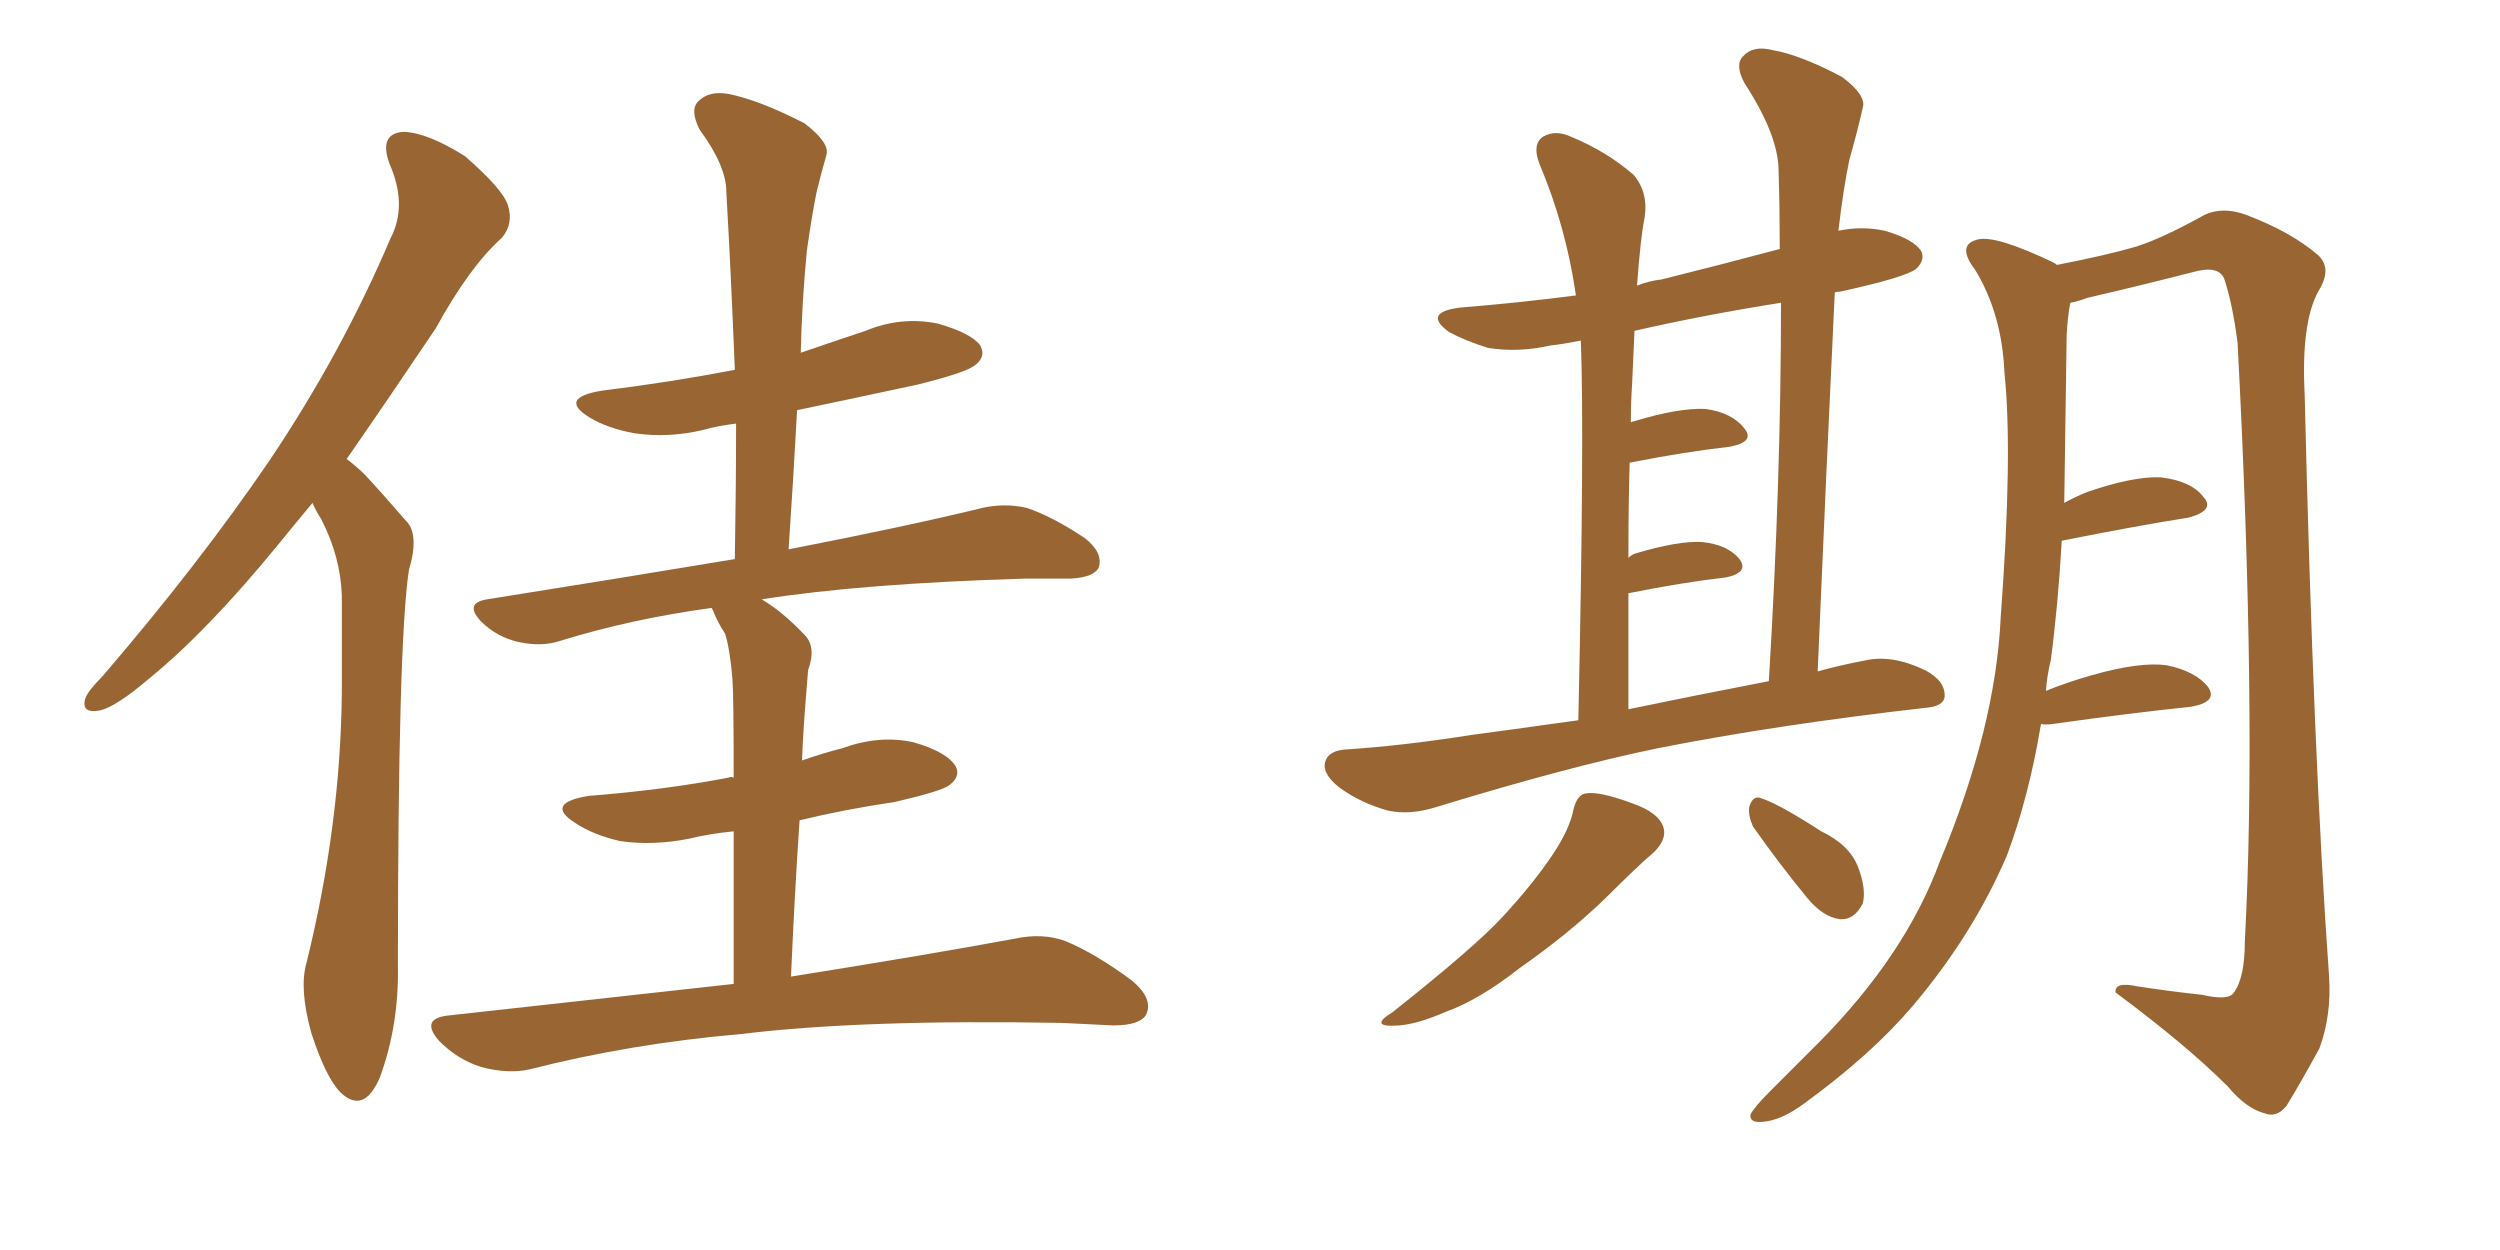 <svg xmlns="http://www.w3.org/2000/svg" xmlns:xlink="http://www.w3.org/1999/xlink" width="300" height="150"><path fill="#996633" padding="10" d="M37.50 60.35L37.50 60.35Q35.30 62.99 33.40 65.33L33.40 65.33Q24.90 75.73 17.87 81.45L17.87 81.45Q13.92 84.81 12.01 85.25L12.01 85.25Q9.67 85.69 10.25 83.79L10.25 83.79Q10.55 82.91 12.30 81.15L12.30 81.15Q23.88 67.68 32.37 55.22L32.37 55.22Q41.02 42.33 46.88 28.56L46.88 28.56Q48.93 24.61 46.73 19.63L46.73 19.63Q45.41 15.97 48.49 15.82L48.49 15.82Q51.42 15.97 55.81 18.75L55.81 18.75Q60.35 22.71 60.94 24.61L60.94 24.61Q61.67 26.81 60.21 28.56L60.21 28.56Q56.40 31.93 52.29 39.40L52.29 39.40Q46.58 47.90 41.60 55.08L41.60 55.08Q42.77 55.96 43.80 56.98L43.80 56.98Q45.85 59.18 48.63 62.40L48.63 62.40Q50.39 64.01 49.07 68.41L49.07 68.41Q47.75 77.05 47.75 115.72L47.75 115.72Q47.90 123.05 45.56 129.35L45.56 129.35Q43.65 133.74 40.87 131.10L40.87 131.10Q39.11 129.35 37.35 123.93L37.35 123.93Q35.89 118.65 36.77 115.58L36.77 115.58Q40.87 99.02 41.02 83.06L41.02 83.06Q41.02 77.34 41.02 71.48L41.02 71.48Q40.87 66.80 38.53 62.26L38.53 62.26Q37.94 61.38 37.50 60.35ZM88.04 118.07L88.04 118.07L88.04 118.07Q88.04 107.23 88.04 99.76L88.04 99.76Q85.11 100.05 82.76 100.63L82.76 100.63Q78.37 101.51 74.41 100.93L74.41 100.93Q71.19 100.20 68.99 98.73L68.99 98.73Q65.33 96.39 70.61 95.51L70.61 95.51Q79.83 94.78 87.45 93.31L87.45 93.31Q87.60 93.16 88.04 93.31L88.04 93.31Q88.04 83.35 87.89 81.45L87.89 81.45Q87.60 77.93 87.01 76.03L87.01 76.03Q86.13 74.71 85.55 73.24L85.55 73.24Q85.40 72.95 85.40 72.95L85.40 72.95Q75.73 74.27 67.24 76.90L67.24 76.90Q65.04 77.64 62.26 77.05L62.26 77.05Q59.62 76.46 57.71 74.56L57.71 74.56Q55.66 72.36 58.45 71.92L58.45 71.92Q74.12 69.43 88.18 67.09L88.18 67.09Q88.33 58.45 88.33 50.83L88.33 50.83Q85.99 51.12 84.52 51.56L84.52 51.56Q80.27 52.59 76.17 52.00L76.17 52.00Q72.95 51.42 70.75 50.10L70.75 50.10Q66.94 47.75 72.22 46.88L72.22 46.88Q80.57 45.85 88.18 44.38L88.18 44.38Q87.74 33.25 87.16 23.00L87.16 23.00Q87.16 19.92 83.94 15.53L83.94 15.53Q82.76 13.18 83.79 12.16L83.79 12.16Q85.11 10.84 87.45 11.28L87.45 11.28Q91.11 12.01 96.53 14.79L96.53 14.79Q99.61 17.14 99.17 18.60L99.17 18.60Q98.58 20.65 98.00 23.00L98.00 23.00Q97.41 25.93 96.83 30.03L96.83 30.03Q96.24 36.04 96.09 42.33L96.09 42.33Q99.90 41.02 103.86 39.70L103.86 39.70Q108.11 37.94 112.50 38.82L112.50 38.82Q116.60 39.99 117.63 41.46L117.63 41.46Q118.36 42.77 117.04 43.80L117.04 43.80Q116.02 44.68 110.16 46.14L110.16 46.14Q102.69 47.75 95.65 49.22L95.65 49.22Q95.21 57.42 94.63 65.92L94.63 65.92Q108.98 63.13 117.92 60.94L117.92 60.94Q120.56 60.35 123.19 60.94L123.19 60.94Q126.27 61.96 130.22 64.60L130.22 64.60Q132.42 66.36 131.84 68.12L131.84 68.12Q131.25 69.29 128.47 69.43L128.47 69.43Q125.83 69.43 123.05 69.43L123.05 69.43Q103.42 70.02 91.41 71.92L91.41 71.92Q93.90 73.39 96.53 76.17L96.53 76.17Q98.00 77.64 96.97 80.42L96.97 80.42Q96.83 82.18 96.68 84.08L96.68 84.08Q96.39 87.60 96.24 91.26L96.24 91.26Q98.73 90.38 101.07 89.79L101.07 89.79Q105.47 88.18 109.57 89.06L109.57 89.06Q113.67 90.23 114.70 91.99L114.70 91.99Q115.28 93.16 113.96 94.19L113.96 94.19Q113.09 94.92 107.37 96.24L107.37 96.24Q101.37 97.12 95.95 98.44L95.95 98.44Q95.36 107.08 94.92 117.19L94.92 117.19Q111.47 114.55 121.73 112.65L121.73 112.65Q125.10 111.91 127.88 112.94L127.88 112.94Q131.40 114.40 135.79 117.63L135.79 117.63Q138.43 119.82 137.55 121.73L137.55 121.73Q136.82 123.05 133.59 123.05L133.59 123.05Q130.66 122.90 127.44 122.75L127.44 122.75Q103.56 122.31 89.06 124.07L89.06 124.07Q75.59 125.24 63.57 128.32L63.57 128.32Q60.94 128.91 57.71 128.03L57.71 128.03Q54.93 127.15 52.73 124.95L52.73 124.95Q50.39 122.31 53.61 121.88L53.61 121.88Q72.07 119.82 88.04 118.07ZM189.40 86.43L189.40 86.43Q190.14 52.29 189.70 40.87L189.70 40.87Q187.50 41.31 186.04 41.46L186.04 41.46Q182.23 42.33 178.56 41.75L178.56 41.75Q175.78 40.87 173.88 39.84L173.88 39.84Q170.65 37.50 175.20 36.91L175.20 36.91Q182.37 36.33 189.11 35.45L189.11 35.45Q187.94 27.25 184.72 19.63L184.72 19.63Q183.84 17.29 185.16 16.41L185.16 16.41Q186.62 15.53 188.53 16.41L188.53 16.41Q192.77 18.16 196.00 20.95L196.00 20.95Q197.90 23.14 197.31 26.37L197.31 26.37Q196.88 28.42 196.44 34.28L196.44 34.28Q197.90 33.69 199.37 33.54L199.37 33.54Q206.40 31.79 213.57 29.88L213.57 29.88Q213.57 25.05 213.43 20.51L213.43 20.51Q213.43 16.26 209.33 9.96L209.33 9.96Q208.15 7.76 209.18 6.74L209.18 6.74Q210.35 5.42 212.70 6.01L212.70 6.01Q216.06 6.59 221.04 9.23L221.04 9.23Q223.97 11.43 223.54 12.89L223.54 12.89Q222.95 15.53 221.92 19.19L221.92 19.19Q221.19 22.71 220.61 27.69L220.61 27.69Q223.39 27.10 226.17 27.69L226.17 27.69Q229.69 28.71 230.57 30.18L230.57 30.18Q231.01 31.20 229.98 32.23L229.98 32.23Q228.81 33.25 220.75 35.01L220.75 35.01Q220.17 35.01 220.17 35.16L220.17 35.16Q219.14 56.69 218.12 80.57L218.12 80.57Q220.75 79.83 223.83 79.25L223.83 79.25Q227.05 78.52 231.01 80.42L231.01 80.42Q233.50 81.74 233.35 83.64L233.35 83.64Q233.20 84.81 230.86 84.96L230.86 84.96Q212.99 87.01 198.93 89.79L198.93 89.79Q188.23 91.99 172.41 96.83L172.41 96.83Q169.19 97.85 166.55 97.27L166.55 97.27Q163.33 96.39 160.69 94.48L160.69 94.48Q158.50 92.72 159.08 91.26L159.08 91.26Q159.52 90.09 161.43 89.94L161.43 89.94Q168.31 89.50 176.66 88.18L176.66 88.18Q180.03 87.74 189.40 86.43ZM195.41 85.11L195.41 85.11Q202.44 83.64 212.26 81.74L212.26 81.74Q213.72 57.57 213.72 36.33L213.72 36.33Q204.49 37.79 196.14 39.70L196.14 39.70Q196.00 42.63 195.85 46.14L195.85 46.14Q195.70 48.34 195.70 50.68L195.70 50.68Q196.00 50.54 196.14 50.54L196.14 50.54Q201.42 48.93 204.64 49.07L204.64 49.07Q207.86 49.51 209.33 51.42L209.33 51.42Q210.64 53.03 207.57 53.61L207.57 53.61Q202.29 54.20 195.56 55.52L195.56 55.52Q195.41 60.64 195.41 66.94L195.41 66.94Q195.85 66.50 196.44 66.36L196.44 66.36Q201.42 64.89 204.20 65.04L204.20 65.04Q207.28 65.33 208.74 67.09L208.74 67.09Q209.91 68.70 207.13 69.29L207.13 69.29Q202.00 69.87 195.41 71.19L195.41 71.19Q195.41 77.64 195.41 85.11ZM188.82 97.12L188.82 97.12Q189.26 95.36 190.28 95.21L190.28 95.21Q191.89 94.92 195.85 96.39L195.85 96.39Q199.22 97.56 199.66 99.46L199.66 99.46Q199.95 100.78 198.49 102.25L198.49 102.25Q196.58 103.86 192.63 107.81L192.63 107.81Q188.23 112.06 182.37 116.16L182.37 116.16Q177.54 119.97 173.44 121.44L173.44 121.44Q170.07 122.90 167.87 123.05L167.87 123.05Q164.06 123.34 167.14 121.44L167.14 121.44Q177.10 113.53 180.32 110.01L180.32 110.01Q183.98 106.05 186.33 102.54L186.33 102.54Q188.38 99.46 188.82 97.12ZM210.35 99.17L210.35 99.17Q209.77 97.85 209.91 96.83L209.91 96.83Q210.35 95.36 211.38 95.80L211.38 95.80Q213.57 96.53 218.55 99.76L218.55 99.76Q221.92 101.37 222.95 104.00L222.95 104.00Q223.97 106.64 223.54 108.40L223.54 108.40Q222.51 110.45 220.75 110.30L220.75 110.30Q218.70 110.01 216.80 107.67L216.80 107.67Q213.43 103.56 210.35 99.17ZM244.92 86.87L244.92 86.87L244.92 86.87Q243.46 95.65 240.82 102.69L240.82 102.69Q236.72 112.21 229.54 120.70L229.54 120.70Q224.56 126.56 216.50 132.42L216.50 132.42Q213.72 134.47 211.52 134.62L211.52 134.62Q209.91 134.77 210.06 133.74L210.06 133.74Q210.50 132.86 212.40 130.96L212.40 130.96Q215.19 128.17 218.41 124.95L218.41 124.95Q228.66 114.55 232.76 103.42L232.76 103.42Q239.50 87.30 240.09 73.97L240.09 73.97Q241.55 54.35 240.53 44.68L240.53 44.68Q240.23 37.65 237.01 32.37L237.01 32.37Q234.67 29.30 237.45 28.71L237.45 28.71Q239.65 28.27 246.39 31.49L246.39 31.49Q246.68 31.64 246.83 31.79L246.83 31.79Q252.83 30.62 256.35 29.59L256.35 29.59Q259.57 28.56 264.55 25.78L264.55 25.78Q266.75 24.76 269.53 25.78L269.53 25.78Q274.95 27.83 278.17 30.62L278.17 30.62Q279.93 32.23 278.17 35.01L278.17 35.01Q276.12 38.82 276.56 47.31L276.56 47.31Q277.59 90.67 279.49 117.19L279.49 117.19Q279.79 121.88 278.32 125.83L278.32 125.83Q275.83 130.37 274.37 132.71L274.37 132.71Q273.19 134.18 271.73 133.59L271.73 133.59Q269.53 133.01 267.33 130.37L267.33 130.37Q262.35 125.39 253.86 119.09L253.86 119.09Q253.71 117.77 256.49 118.36L256.49 118.36Q260.30 118.95 264.26 119.38L264.26 119.38Q267.48 120.12 268.07 119.09L268.07 119.09Q269.38 117.33 269.38 112.94L269.38 112.94Q270.85 85.69 268.51 41.16L268.51 41.16Q267.92 36.47 266.89 33.40L266.89 33.40Q266.16 31.79 263.09 32.67L263.09 32.67Q256.79 34.28 250.49 35.74L250.49 35.74Q249.32 36.18 248.44 36.33L248.44 36.33Q248.14 37.79 248.00 40.14L248.00 40.14Q247.85 50.98 247.71 60.35L247.71 60.35Q249.02 59.62 250.49 59.03L250.49 59.03Q256.05 57.13 259.28 57.28L259.28 57.28Q262.94 57.71 264.40 59.62L264.40 59.62Q265.87 61.23 262.65 62.11L262.65 62.11Q256.20 63.13 247.41 64.89L247.41 64.89Q246.97 72.66 246.09 79.25L246.09 79.25Q245.65 81.01 245.51 82.91L245.51 82.91Q248.00 81.88 251.07 81.01L251.07 81.01Q256.79 79.39 260.01 79.83L260.01 79.83Q263.53 80.57 264.99 82.47L264.99 82.47Q266.16 84.23 262.94 84.81L262.94 84.81Q255.76 85.55 246.39 86.87L246.39 86.87Q245.36 87.01 244.92 86.87Z"/></svg>
